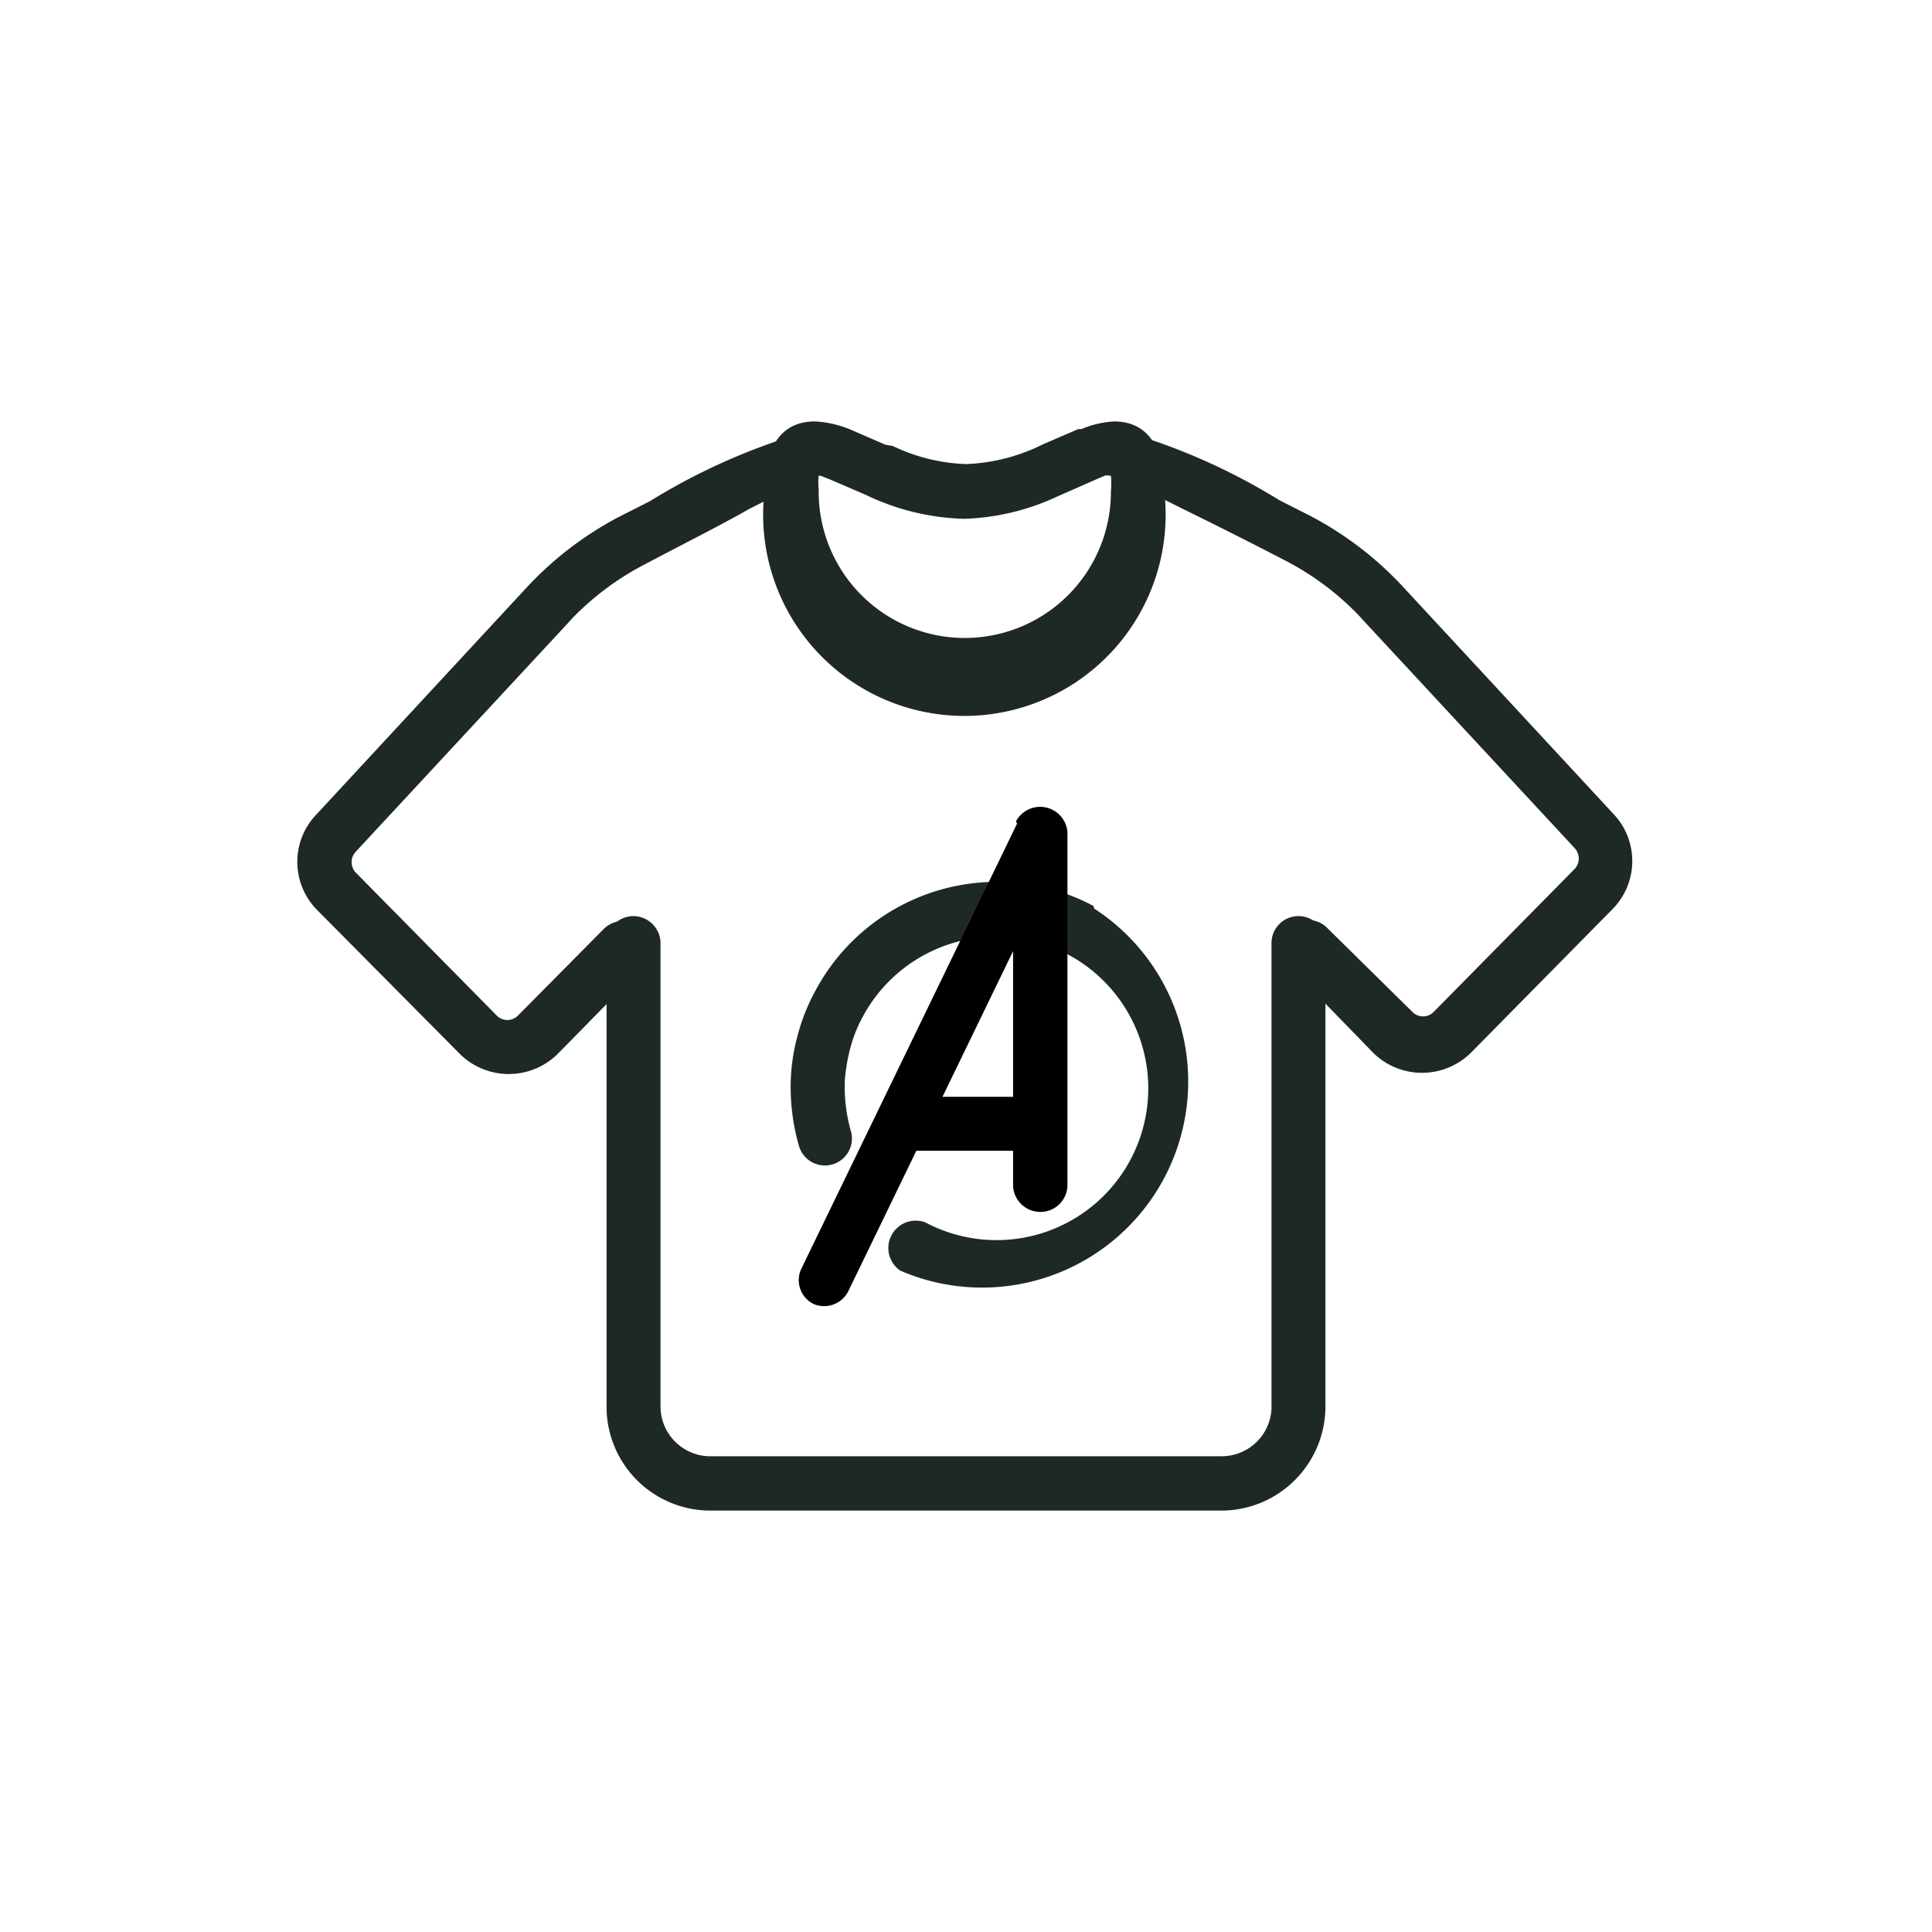 <svg xmlns="http://www.w3.org/2000/svg" width="48" height="48" id="t-shirt">
  <path fill="#1f2924" d="M27.18 22.57a5.12 5.12 0 0 1-4.81 9 .68.68 0 0 1 .62-1.2 3.77 3.77 0 1 0-1.56-5.1 3.48 3.48 0 0 0-.32.83 4.45 4.45 0 0 0-.12.73 4 4 0 0 0 .15 1.27.67.67 0 0 1-1.29.37 5.27 5.27 0 0 1-.2-1.72 4.86 4.86 0 0 1 .16-1 4.92 4.92 0 0 1 .44-1.12 5.11 5.11 0 0 1 6.92-2.12Z"></path>
  <path fill="#000000" d="M25.24 20.41a.68.68 0 0 1 1.28.26v8.77a.67.67 0 0 1-.67.67.68.68 0 0 1-.68-.63v-5.85l-4.09 8.44a.67.67 0 0 1-.86.33.66.66 0 0 1-.32-.86l5.37-11.08Z"></path>
  <path fill="#000000" d="M25.68 27.25a.67.67 0 0 1 0 1.34h-3.19a.67.67 0 0 1 0-1.34h3.22Z"></path>
  <path fill="#1f2924" d="M27.71 10.47a2.39 2.39 0 0 0-.84.19h-.08l-.88.38a4.67 4.67 0 0 1-1.91.49 4.55 4.55 0 0 1-1.82-.45l-.18-.03-.83-.36a2.64 2.64 0 0 0-.92-.22c-.87 0-1.26.67-1.26 1.77a5 5 0 1 0 9.94 0c0-1.1-.39-1.77-1.26-1.77Zm-.11 1.35a2.1 2.1 0 0 1 0 .4 3.63 3.63 0 1 1-7.26 0v-.06a1.58 1.58 0 0 1 0-.34h.05l.25.1.86.37a6 6 0 0 0 2.44.6 5.89 5.89 0 0 0 2.34-.56l1-.44.19-.08Z"></path>
  <path fill="#1f2924" d="M19.76 10.81a.67.67 0 0 1 .1 1.33h-.16l-.7.31-.38.19c-.62.36-1.52.81-2.56 1.36a7 7 0 0 0-1.86 1.38l-.08.09-5.29 5.7a.38.38 0 0 0 0 .5l3.52 3.57a.37.37 0 0 0 .51 0L15 23.08a.67.67 0 0 1 .95 0A.66.66 0 0 1 16 24l-2.16 2.2a1.73 1.73 0 0 1-2.4 0l-3.55-3.58a1.7 1.7 0 0 1-.08-2.33l5.29-5.71a8.55 8.55 0 0 1 2.3-1.75l.75-.38a15.54 15.54 0 0 1 3.61-1.64Zm8.48 0a.67.67 0 0 0-.1 1.33h.16l.7.31.38.19c.63.31 1.48.73 2.52 1.27a7 7 0 0 1 1.86 1.38l.08.09 5.29 5.7a.38.38 0 0 1 0 .5l-3.52 3.57a.37.37 0 0 1-.51 0L33 23.08a.67.67 0 0 0-1 .9l2.13 2.19a1.73 1.73 0 0 0 2.4 0l3.52-3.57a1.7 1.7 0 0 0 .08-2.33l-5.29-5.71a8.55 8.55 0 0 0-2.3-1.75l-.75-.38a15.54 15.54 0 0 0-3.55-1.62Z"></path>
  <path fill="#1f2924" d="M32.93 34.94a2.59 2.59 0 0 1-2.53 2.59H17.66A2.58 2.58 0 0 1 15.07 35V23.43a.67.67 0 0 1 .67-.67.68.68 0 0 1 .67.64v11.54a1.24 1.24 0 0 0 1.2 1.24h12.73A1.24 1.24 0 0 0 31.59 35V23.43a.67.67 0 0 1 1.34 0v11.51Z"></path>
</svg>
